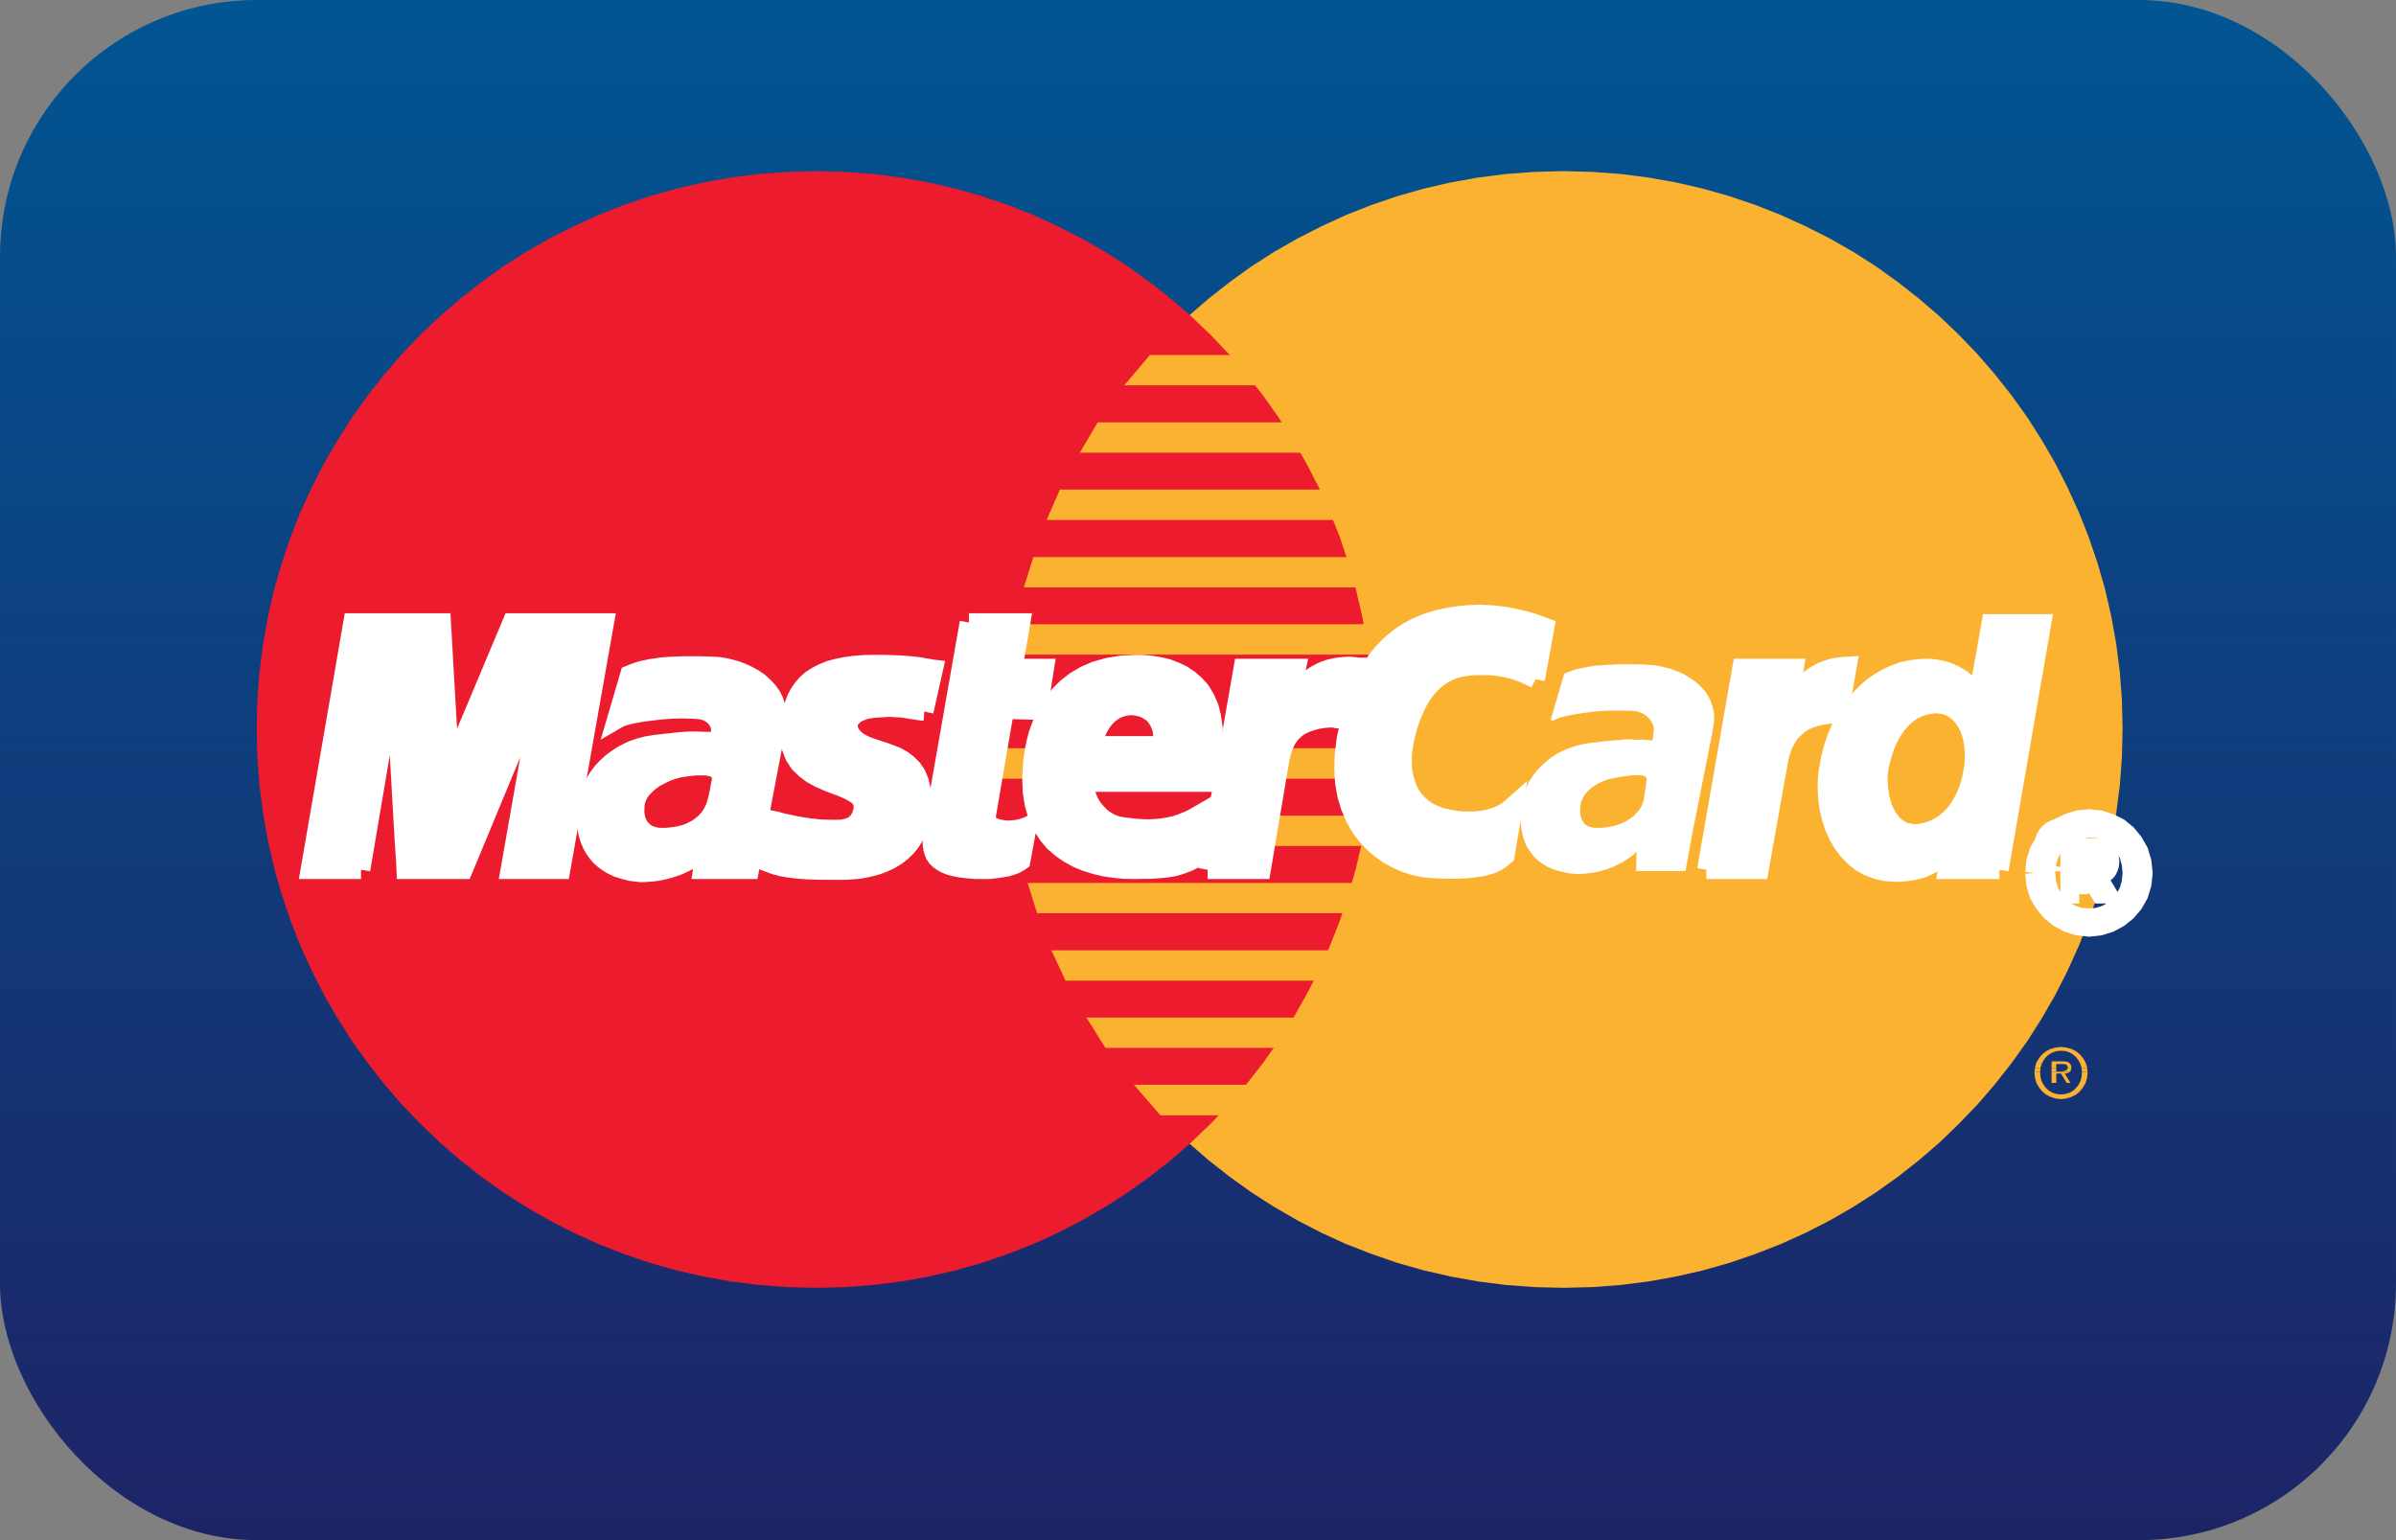 <?xml version="1.0" encoding="UTF-8"?>
<svg width="28px" height="18px" viewBox="0 0 28 18" version="1.1" xmlns="http://www.w3.org/2000/svg" xmlns:xlink="http://www.w3.org/1999/xlink">
    <rect x="0" y="0" width="28" height="18" fill="#808080" stroke="none"/>
    <title>master-card</title>
    <defs>
        <linearGradient x1="50%" y1="0%" x2="50%" y2="100%" id="linearGradient-1">
            <stop stop-color="#015592" offset="0%"></stop>
            <stop stop-color="#1D2466" offset="100%"></stop>
        </linearGradient>
    </defs>
    <g id="Page-1" stroke="none" stroke-width="1" fill="none" fill-rule="evenodd">
        <g id="master-card">
            <rect id="Rectangle" fill="url(#linearGradient-1)" x="0" y="0" width="28" height="18" rx="3"></rect>
            <g id="mastercard-logo" transform="translate(3, 2)">
                <polyline id="Fill-518" fill="#FBB231" points="15.267 13.051 15.604 13.043 15.937 13.018 16.263 12.977 16.586 12.919 16.901 12.847 17.212 12.759 17.515 12.655 17.812 12.539 18.103 12.407 18.385 12.263 18.658 12.105 18.924 11.935 19.18 11.753 19.426 11.559 19.664 11.354 19.89 11.136 20.108 10.91 20.313 10.672 20.507 10.425 20.69 10.17 20.859 9.904 21.017 9.63 21.16 9.349 21.292 9.058 21.409 8.761 21.512 8.457 21.601 8.147 21.673 7.832 21.73 7.509 21.772 7.183 21.797 6.85 21.805 6.514 21.797 6.179 21.772 5.849 21.73 5.523 21.673 5.204 21.601 4.889 21.512 4.581 21.409 4.277 21.292 3.982 21.16 3.694 21.017 3.412 20.859 3.141 20.69 2.875 20.507 2.62 20.313 2.375 20.108 2.138 19.89 1.911 19.664 1.695 19.426 1.491 19.18 1.297 18.924 1.114 18.658 0.944 18.385 0.788 18.103 0.646 17.812 0.513 17.515 0.396 17.212 0.293 16.901 0.205 16.586 0.132 16.263 0.075 15.937 0.033 15.604 0.009 15.267 -1.1304089e-15 14.933 0.009 14.601 0.033 14.275 0.075 13.953 0.132 13.638 0.205 13.328 0.293 13.027 0.396 12.729 0.513 12.441 0.646 12.162 0.788 11.889 0.944 11.624 1.114 11.37 1.297 11.123 1.491 10.887 1.695 10.661 1.911 10.445 2.138 10.24 2.375 10.046 2.62 9.866 2.875 9.696 3.141 9.54 3.412 9.394 3.694 9.265 3.982 9.148 4.277 9.047 4.581 8.959 4.889 8.886 5.204 8.829 5.523 8.788 5.849 8.763 6.179 8.754 6.514 8.763 6.85 8.788 7.183 8.829 7.509 8.886 7.832 8.959 8.147 9.047 8.457 9.148 8.761 9.265 9.058 9.394 9.349 9.54 9.63 9.696 9.904 9.866 10.17 10.046 10.425 10.24 10.672 10.445 10.91 10.661 11.136 10.887 11.354 11.123 11.559 11.37 11.753 11.624 11.935 11.889 12.105 12.162 12.263 12.441 12.407 12.729 12.539 13.027 12.655 13.328 12.759 13.638 12.847 13.953 12.919 14.275 12.977 14.601 13.018 14.933 13.043 15.267 13.051"></polyline>
                <polyline id="Fill-519" fill="#EC1C2E" points="6.538 13.051 6.872 13.043 7.204 13.018 7.531 12.977 7.852 12.919 8.167 12.847 8.476 12.759 8.778 12.655 9.076 12.539 9.364 12.407 9.644 12.263 9.916 12.105 10.181 11.935 10.436 11.753 10.683 11.559 10.918 11.354 11.145 11.136 11.361 10.91 11.566 10.672 11.759 10.425 11.939 10.17 12.109 9.904 12.265 9.63 12.411 9.349 12.54 9.058 12.657 8.761 12.758 8.457 12.846 8.147 12.919 7.832 12.976 7.509 13.018 7.183 13.042 6.85 13.051 6.514 13.042 6.179 13.018 5.849 12.976 5.523 12.919 5.204 12.846 4.889 12.758 4.581 12.657 4.277 12.54 3.982 12.411 3.694 12.265 3.412 12.109 3.141 11.939 2.875 11.759 2.62 11.566 2.375 11.361 2.138 11.145 1.911 10.918 1.695 10.683 1.491 10.436 1.297 10.181 1.114 9.916 0.944 9.644 0.788 9.364 0.646 9.076 0.513 8.778 0.396 8.476 0.293 8.167 0.205 7.852 0.132 7.531 0.075 7.204 0.033 6.872 0.009 6.538 -1.1304089e-15 6.201 0.009 5.868 0.033 5.543 0.075 5.219 0.132 4.904 0.205 4.594 0.293 4.29 0.396 3.993 0.513 3.702 0.646 3.421 0.788 3.148 0.944 2.881 1.114 2.626 1.297 2.379 1.491 2.142 1.695 1.915 1.911 1.697 2.138 1.492 2.375 1.299 2.62 1.116 2.875 0.947 3.141 0.788 3.412 0.645 3.694 0.512 3.982 0.396 4.277 0.293 4.581 0.204 4.889 0.132 5.204 0.075 5.523 0.033 5.849 0.008 6.179 0 6.514 0.008 6.85 0.033 7.183 0.075 7.509 0.132 7.832 0.204 8.147 0.293 8.457 0.396 8.761 0.512 9.058 0.645 9.349 0.788 9.63 0.947 9.904 1.116 10.17 1.299 10.425 1.492 10.672 1.697 10.91 1.915 11.136 2.142 11.354 2.379 11.559 2.626 11.753 2.881 11.935 3.148 12.105 3.421 12.263 3.702 12.407 3.993 12.539 4.29 12.655 4.594 12.759 4.904 12.847 5.219 12.919 5.543 12.977 5.868 13.018 6.201 13.043 6.538 13.051"></polyline>
                <polyline id="Fill-520" fill="#FBB231" points="10.139 2.503 13.606 2.503 13.606 2.149 10.438 2.149 10.139 2.503"></polyline>
                <polyline id="Fill-521" fill="#FBB231" points="9.619 3.291 13.606 3.291 13.606 2.936 9.828 2.936 9.619 3.291"></polyline>
                <polyline id="Fill-522" fill="#FBB231" points="9.231 4.077 13.606 4.077 13.606 3.722 9.386 3.722 9.231 4.077"></polyline>
                <polyline id="Fill-523" fill="#FBB231" points="8.965 4.865 13.606 4.865 13.606 4.511 9.076 4.511 8.965 4.865"></polyline>
                <polyline id="Fill-524" fill="#FBB231" points="9.12 8.673 13.617 8.673 13.617 8.319 9.009 8.319 9.12 8.673"></polyline>
                <polyline id="Fill-525" fill="#FBB231" points="9.452 9.461 13.617 9.461 13.617 9.107 9.287 9.107 9.452 9.461"></polyline>
                <polyline id="Fill-526" fill="#FBB231" points="9.918 10.247 13.617 10.247 13.617 9.893 9.696 9.893 9.918 10.247"></polyline>
                <polyline id="Fill-527" fill="#FBB231" points="10.561 11.035 13.617 11.035 13.617 10.678 10.251 10.678 10.561 11.035"></polyline>
                <polyline id="Fill-528" fill="#FBB231" points="8.81 5.651 13.606 5.651 13.606 5.296 8.877 5.296 8.81 5.651"></polyline>
                <polyline id="Fill-529" fill="#FBB231" points="11.733 7.887 13.562 7.887 13.562 7.533 11.798 7.533 11.733 7.887"></polyline>
                <polyline id="Fill-530" fill="#FBB231" points="11.878 7.101 13.562 7.101 13.562 6.745 11.944 6.745 11.878 7.101"></polyline>
                <polyline id="Fill-531" fill="#FBB231" points="8.688 6.745 9.163 6.745 9.163 7.101 8.71 7.101 8.688 6.745"></polyline>
                <polyline id="Fill-532" fill="#FFFFFF" points="7.801 6.315 7.77 6.313 7.739 6.309 7.711 6.305 7.682 6.3 7.656 6.296 7.628 6.291 7.599 6.287 7.568 6.282 7.537 6.278 7.502 6.276 7.462 6.274 7.421 6.271 7.374 6.271 7.323 6.274 7.266 6.278 7.203 6.282 7.158 6.289 7.117 6.296 7.079 6.309 7.046 6.322 7.015 6.337 6.987 6.355 6.965 6.377 6.945 6.397 6.931 6.421 6.92 6.446 6.916 6.472 6.916 6.498 6.923 6.527 6.931 6.555 6.949 6.584 6.971 6.613 7.015 6.654 7.068 6.687 7.13 6.716 7.196 6.74 7.266 6.763 7.339 6.787 7.412 6.813 7.482 6.842 7.548 6.879 7.609 6.925 7.665 6.981 7.711 7.049 7.746 7.132 7.768 7.231 7.777 7.35 7.768 7.489 7.753 7.592 7.726 7.683 7.691 7.766 7.647 7.839 7.596 7.903 7.539 7.958 7.477 8.006 7.409 8.048 7.339 8.081 7.266 8.11 7.191 8.132 7.114 8.149 7.039 8.163 6.966 8.169 6.894 8.174 6.826 8.175 6.732 8.175 6.643 8.174 6.566 8.174 6.493 8.172 6.427 8.169 6.368 8.165 6.315 8.16 6.265 8.154 6.218 8.149 6.176 8.141 6.135 8.134 6.097 8.123 6.06 8.114 6.025 8.101 5.989 8.088 5.952 8.074 6.051 7.588 6.071 7.592 6.095 7.599 6.126 7.608 6.163 7.617 6.203 7.625 6.247 7.634 6.295 7.645 6.348 7.654 6.403 7.663 6.46 7.672 6.52 7.678 6.581 7.685 6.645 7.687 6.709 7.689 6.773 7.689 6.837 7.687 6.901 7.674 6.952 7.656 6.991 7.632 7.022 7.601 7.044 7.57 7.061 7.535 7.073 7.5 7.082 7.467 7.085 7.403 7.066 7.348 7.028 7.304 6.973 7.267 6.908 7.233 6.83 7.2 6.745 7.169 6.658 7.134 6.571 7.095 6.487 7.049 6.41 6.991 6.339 6.923 6.284 6.839 6.245 6.74 6.225 6.622 6.227 6.481 6.238 6.395 6.253 6.313 6.276 6.239 6.302 6.168 6.337 6.102 6.377 6.045 6.423 5.99 6.478 5.942 6.542 5.9 6.613 5.864 6.692 5.831 6.78 5.807 6.879 5.787 6.987 5.772 7.105 5.763 7.236 5.761 7.316 5.761 7.391 5.763 7.46 5.766 7.521 5.768 7.577 5.772 7.628 5.776 7.671 5.781 7.711 5.785 7.748 5.789 7.779 5.796 7.808 5.801 7.834 5.805 7.856 5.809 7.876 5.812 7.896 5.816 7.913 5.818 7.801 6.315"></polyline>
                <polyline id="Stroke-533" stroke="#FFFFFF" stroke-width="0.216" points="7.801 6.315 7.801 6.315 7.77 6.313 7.739 6.309 7.711 6.305 7.682 6.3 7.656 6.296 7.628 6.291 7.599 6.287 7.568 6.282 7.537 6.278 7.502 6.276 7.462 6.274 7.421 6.271 7.374 6.271 7.323 6.274 7.266 6.278 7.203 6.282 7.158 6.289 7.117 6.296 7.079 6.309 7.046 6.322 7.015 6.337 6.987 6.355 6.965 6.377 6.945 6.397 6.931 6.421 6.92 6.446 6.916 6.472 6.916 6.498 6.923 6.527 6.931 6.555 6.949 6.584 6.971 6.613 7.015 6.654 7.068 6.687 7.13 6.716 7.196 6.74 7.266 6.763 7.339 6.787 7.412 6.813 7.482 6.842 7.548 6.879 7.609 6.925 7.665 6.981 7.711 7.049 7.746 7.132 7.768 7.231 7.777 7.35 7.768 7.489 7.753 7.592 7.726 7.683 7.691 7.766 7.647 7.839 7.596 7.903 7.539 7.958 7.477 8.006 7.409 8.048 7.339 8.081 7.266 8.11 7.191 8.132 7.114 8.149 7.039 8.163 6.966 8.169 6.894 8.174 6.826 8.175 6.732 8.175 6.643 8.174 6.566 8.174 6.493 8.172 6.427 8.169 6.368 8.165 6.315 8.16 6.265 8.154 6.218 8.149 6.176 8.141 6.135 8.134 6.097 8.123 6.06 8.114 6.025 8.101 5.989 8.088 5.952 8.074 6.051 7.588 6.071 7.592 6.095 7.599 6.126 7.608 6.163 7.617 6.203 7.625 6.247 7.634 6.295 7.645 6.348 7.654 6.403 7.663 6.46 7.672 6.52 7.678 6.581 7.685 6.645 7.687 6.709 7.689 6.773 7.689 6.837 7.687 6.901 7.674 6.952 7.656 6.991 7.632 7.022 7.601 7.044 7.57 7.061 7.535 7.073 7.5 7.082 7.467 7.085 7.403 7.066 7.348 7.028 7.304 6.973 7.267 6.908 7.233 6.83 7.2 6.745 7.169 6.658 7.134 6.571 7.095 6.487 7.049 6.41 6.991 6.339 6.923 6.284 6.839 6.245 6.74 6.225 6.622 6.227 6.481 6.238 6.395 6.253 6.313 6.276 6.239 6.302 6.168 6.337 6.102 6.377 6.045 6.423 5.99 6.478 5.942 6.542 5.9 6.613 5.864 6.692 5.831 6.78 5.807 6.879 5.787 6.987 5.772 7.105 5.763 7.236 5.761 7.316 5.761 7.391 5.763 7.46 5.766 7.521 5.768 7.577 5.772 7.628 5.776 7.671 5.781 7.711 5.785 7.748 5.789 7.779 5.796 7.808 5.801 7.834 5.805 7.856 5.809 7.876 5.812 7.896 5.816 7.913 5.818 7.801 6.315"></polyline>
                <polyline id="Fill-534" fill="#FFFFFF" points="8.323 5.275 8.933 5.275 8.842 5.807 9.21 5.807 9.131 6.305 8.743 6.294 8.532 7.522 8.53 7.566 8.54 7.603 8.562 7.632 8.591 7.656 8.631 7.672 8.675 7.685 8.723 7.693 8.776 7.698 8.825 7.696 8.869 7.691 8.908 7.685 8.944 7.676 8.972 7.667 8.992 7.661 9.005 7.656 9.009 7.654 8.933 8.063 8.917 8.074 8.902 8.083 8.886 8.092 8.871 8.101 8.855 8.107 8.838 8.114 8.798 8.127 8.776 8.134 8.754 8.138 8.728 8.143 8.701 8.147 8.672 8.152 8.64 8.156 8.605 8.16 8.567 8.165 8.4 8.165 8.312 8.158 8.235 8.149 8.164 8.136 8.105 8.121 8.054 8.101 8.013 8.079 7.975 8.052 7.946 8.024 7.924 7.993 7.909 7.956 7.898 7.918 7.891 7.876 7.889 7.83 7.889 7.782 7.896 7.731 7.902 7.676 8.323 5.275"></polyline>
                <path d="M8.323,5.275 L8.933,5.275 L8.842,5.807 L9.21,5.807 L9.131,6.305 L8.743,6.294 L8.532,7.522 L8.53,7.566 L8.54,7.603 L8.562,7.632 L8.591,7.656 L8.631,7.672 L8.675,7.685 L8.723,7.693 L8.776,7.698 L8.825,7.696 L8.869,7.691 L8.908,7.685 L8.944,7.676 L8.972,7.667 L8.992,7.661 L9.005,7.656 L9.009,7.654 L8.933,8.063 L8.917,8.074 L8.902,8.083 L8.886,8.092 L8.871,8.101 L8.855,8.107 L8.838,8.114 L8.798,8.127 L8.776,8.134 L8.754,8.138 L8.728,8.143 L8.701,8.147 L8.672,8.152 L8.64,8.156 L8.605,8.16 L8.567,8.165 L8.4,8.165 L8.312,8.158 L8.235,8.149 L8.164,8.136 L8.105,8.121 L8.054,8.101 L8.013,8.079 L7.975,8.052 L7.946,8.024 L7.924,7.993 L7.909,7.956 L7.898,7.918 L7.891,7.876 L7.889,7.83 L7.889,7.782 L7.896,7.731 L7.902,7.676 L8.323,5.275 M9.696,7.134 L9.696,7.134 L9.69,7.172 L9.688,7.211 L9.691,7.253 L9.7,7.295 L9.716,7.337 L9.734,7.377 L9.758,7.418 L9.784,7.456 L9.816,7.493 L9.848,7.527 L9.883,7.559 L9.923,7.586 L9.962,7.61 L10.007,7.63 L10.05,7.645 L10.094,7.654 L10.152,7.663 L10.207,7.669 L10.264,7.676 L10.322,7.68 L10.378,7.683 L10.438,7.683 L10.496,7.68 L10.554,7.676 L10.614,7.667 L10.674,7.656 L10.735,7.643 L10.795,7.623 L10.856,7.599 L10.92,7.572 L10.982,7.537 L11.046,7.5 L10.958,8.041 L10.923,8.059 L10.887,8.077 L10.852,8.09 L10.819,8.103 L10.786,8.114 L10.75,8.125 L10.715,8.134 L10.678,8.141 L10.638,8.147 L10.594,8.152 L10.548,8.156 L10.497,8.16 L10.44,8.163 L10.381,8.163 L10.313,8.165 L10.24,8.165 L10.132,8.163 L10.022,8.152 L9.912,8.136 L9.802,8.11 L9.694,8.077 L9.59,8.034 L9.491,7.98 L9.399,7.916 L9.313,7.841 L9.238,7.751 L9.175,7.649 L9.122,7.533 L9.084,7.403 L9.06,7.255 L9.054,7.093 L9.064,6.912 L9.073,6.842 L9.086,6.76 L9.104,6.675 L9.128,6.582 L9.162,6.488 L9.201,6.393 L9.252,6.296 L9.313,6.203 L9.384,6.115 L9.469,6.032 L9.566,5.957 L9.677,5.891 L9.804,5.836 L9.947,5.796 L10.106,5.77 L10.284,5.761 L10.37,5.763 L10.46,5.772 L10.55,5.787 L10.641,5.809 L10.729,5.842 L10.815,5.882 L10.894,5.935 L10.966,5.996 L11.033,6.071 L11.087,6.16 L11.132,6.261 L11.162,6.377 L11.18,6.509 L11.182,6.659 L11.167,6.826 L11.134,7.011 L11.123,7.146 L9.518,7.146 L9.619,6.711 L10.583,6.711 L10.588,6.657 L10.586,6.604 L10.581,6.555 L10.573,6.512 L10.557,6.47 L10.541,6.432 L10.519,6.399 L10.497,6.368 L10.471,6.342 L10.442,6.32 L10.409,6.3 L10.376,6.282 L10.342,6.27 L10.306,6.261 L10.268,6.254 L10.229,6.25 L10.187,6.252 L10.148,6.258 L10.11,6.268 L10.073,6.28 L10.035,6.298 L10.002,6.318 L9.969,6.342 L9.941,6.368 L9.912,6.399 L9.886,6.432 L9.862,6.468 L9.841,6.505 L9.822,6.545 L9.806,6.589 L9.793,6.633 L9.784,6.679 L9.696,7.134" id="Stroke-535" stroke="#FFFFFF" stroke-width="0.216"></path>
                <polyline id="Fill-536" fill="#FFFFFF" points="14.946 5.939 14.917 5.924 14.889 5.911 14.858 5.895 14.825 5.88 14.792 5.866 14.755 5.853 14.717 5.84 14.678 5.827 14.636 5.816 14.594 5.807 14.548 5.798 14.502 5.792 14.451 5.787 14.4 5.783 14.238 5.783 14.18 5.787 14.121 5.794 14.059 5.805 13.997 5.822 13.936 5.847 13.875 5.877 13.812 5.917 13.753 5.966 13.696 6.023 13.641 6.093 13.588 6.175 13.539 6.271 13.493 6.381 13.452 6.505 13.417 6.646 13.404 6.725 13.394 6.802 13.39 6.879 13.392 6.954 13.399 7.029 13.414 7.099 13.434 7.165 13.458 7.231 13.491 7.291 13.531 7.348 13.577 7.398 13.63 7.445 13.689 7.485 13.757 7.517 13.832 7.546 13.917 7.566 13.945 7.572 13.978 7.579 14.017 7.583 14.062 7.588 14.11 7.592 14.216 7.592 14.271 7.588 14.328 7.581 14.385 7.57 14.44 7.555 14.495 7.537 14.55 7.513 14.601 7.485 14.647 7.449 14.691 7.41 14.592 7.998 14.579 8.008 14.565 8.022 14.548 8.037 14.528 8.05 14.504 8.067 14.473 8.083 14.438 8.099 14.398 8.112 14.347 8.127 14.29 8.138 14.224 8.147 14.147 8.156 14.062 8.16 13.962 8.163 13.85 8.16 13.726 8.154 13.625 8.143 13.524 8.121 13.423 8.088 13.322 8.043 13.225 7.991 13.133 7.925 13.044 7.848 12.963 7.76 12.89 7.661 12.829 7.551 12.776 7.427 12.736 7.293 12.71 7.146 12.701 6.989 12.706 6.818 12.729 6.635 12.748 6.545 12.767 6.457 12.789 6.371 12.811 6.289 12.835 6.212 12.864 6.135 12.893 6.062 12.923 5.994 12.957 5.926 12.989 5.862 13.027 5.801 13.066 5.744 13.106 5.688 13.15 5.636 13.194 5.587 13.24 5.541 13.291 5.497 13.342 5.455 13.394 5.418 13.45 5.382 13.509 5.349 13.568 5.321 13.63 5.294 13.694 5.27 13.762 5.248 13.83 5.231 13.901 5.215 13.975 5.202 14.05 5.191 14.129 5.182 14.209 5.178 14.293 5.175 14.363 5.178 14.432 5.182 14.497 5.189 14.564 5.197 14.625 5.206 14.685 5.219 14.741 5.231 14.794 5.244 14.845 5.257 14.889 5.27 14.931 5.283 14.966 5.296 14.997 5.307 15.023 5.316 15.043 5.325 15.057 5.33 14.946 5.939"></polyline>
                <polyline id="Stroke-537" stroke="#FFFFFF" stroke-width="0.216" points="14.946 5.939 14.946 5.939 14.917 5.924 14.889 5.911 14.858 5.895 14.825 5.88 14.792 5.866 14.755 5.853 14.717 5.84 14.678 5.827 14.636 5.816 14.594 5.807 14.548 5.798 14.502 5.792 14.451 5.787 14.4 5.783 14.238 5.783 14.18 5.787 14.121 5.794 14.059 5.805 13.997 5.822 13.936 5.847 13.875 5.877 13.812 5.917 13.753 5.966 13.696 6.023 13.641 6.093 13.588 6.175 13.539 6.271 13.493 6.381 13.452 6.505 13.417 6.646 13.404 6.725 13.394 6.802 13.39 6.879 13.392 6.954 13.399 7.029 13.414 7.099 13.434 7.165 13.458 7.231 13.491 7.291 13.531 7.348 13.577 7.398 13.63 7.445 13.689 7.485 13.757 7.517 13.832 7.546 13.917 7.566 13.945 7.572 13.978 7.579 14.017 7.583 14.062 7.588 14.11 7.592 14.216 7.592 14.271 7.588 14.328 7.581 14.385 7.57 14.44 7.555 14.495 7.537 14.55 7.513 14.601 7.485 14.647 7.449 14.691 7.41 14.592 7.998 14.579 8.008 14.565 8.022 14.548 8.037 14.528 8.05 14.504 8.067 14.473 8.083 14.438 8.099 14.398 8.112 14.347 8.127 14.29 8.138 14.224 8.147 14.147 8.156 14.062 8.16 13.962 8.163 13.85 8.16 13.726 8.154 13.625 8.143 13.524 8.121 13.423 8.088 13.322 8.043 13.225 7.991 13.133 7.925 13.044 7.848 12.963 7.76 12.89 7.661 12.829 7.551 12.776 7.427 12.736 7.293 12.71 7.146 12.701 6.989 12.706 6.818 12.729 6.635 12.748 6.545 12.767 6.457 12.789 6.371 12.811 6.289 12.835 6.212 12.864 6.135 12.893 6.062 12.923 5.994 12.957 5.926 12.989 5.862 13.027 5.801 13.066 5.744 13.106 5.688 13.15 5.636 13.194 5.587 13.24 5.541 13.291 5.497 13.342 5.455 13.394 5.418 13.45 5.382 13.509 5.349 13.568 5.321 13.63 5.294 13.694 5.27 13.762 5.248 13.83 5.231 13.901 5.215 13.975 5.202 14.05 5.191 14.129 5.182 14.209 5.178 14.293 5.175 14.363 5.178 14.432 5.182 14.497 5.189 14.564 5.197 14.625 5.206 14.685 5.219 14.741 5.231 14.794 5.244 14.845 5.257 14.889 5.27 14.931 5.283 14.966 5.296 14.997 5.307 15.023 5.316 15.043 5.325 15.057 5.33 14.946 5.939"></polyline>
                <polyline id="Fill-538" fill="#FFFFFF" points="20.365 8.165 19.756 8.165 19.8 7.92 19.8 7.898 19.764 7.942 19.728 7.982 19.69 8.017 19.651 8.048 19.61 8.077 19.571 8.101 19.531 8.121 19.489 8.141 19.448 8.156 19.406 8.167 19.364 8.178 19.32 8.184 19.276 8.191 19.234 8.195 19.19 8.198 19.146 8.198 19.032 8.189 18.926 8.165 18.83 8.127 18.741 8.077 18.662 8.013 18.591 7.938 18.53 7.856 18.477 7.764 18.433 7.665 18.398 7.562 18.373 7.454 18.356 7.341 18.35 7.229 18.351 7.115 18.363 7.002 18.383 6.89 18.415 6.76 18.455 6.637 18.501 6.525 18.556 6.419 18.613 6.32 18.679 6.232 18.748 6.153 18.82 6.08 18.897 6.016 18.979 5.961 19.063 5.913 19.146 5.875 19.234 5.844 19.322 5.825 19.41 5.812 19.501 5.807 19.565 5.809 19.626 5.816 19.684 5.827 19.737 5.842 19.786 5.86 19.831 5.88 19.875 5.904 19.915 5.928 19.95 5.954 19.983 5.983 20.011 6.012 20.038 6.04 20.06 6.069 20.08 6.098 20.097 6.124 20.11 6.151 20.265 5.286 20.863 5.286 20.365 8.165"></polyline>
                <polyline id="Stroke-539" stroke="#FFFFFF" stroke-width="0.216" points="20.365 8.165 19.756 8.165 19.8 7.92 19.8 7.898 19.764 7.942 19.728 7.982 19.69 8.017 19.651 8.048 19.61 8.077 19.571 8.101 19.531 8.121 19.489 8.141 19.448 8.156 19.406 8.167 19.364 8.178 19.32 8.184 19.276 8.191 19.234 8.195 19.19 8.198 19.146 8.198 19.032 8.189 18.926 8.165 18.83 8.127 18.741 8.077 18.662 8.013 18.591 7.938 18.53 7.856 18.477 7.764 18.433 7.665 18.398 7.562 18.373 7.454 18.356 7.341 18.35 7.229 18.351 7.115 18.363 7.002 18.383 6.89 18.415 6.76 18.455 6.637 18.501 6.525 18.556 6.419 18.613 6.32 18.679 6.232 18.748 6.153 18.82 6.08 18.897 6.016 18.979 5.961 19.063 5.913 19.146 5.875 19.234 5.844 19.322 5.825 19.41 5.812 19.501 5.807 19.565 5.809 19.626 5.816 19.684 5.827 19.737 5.842 19.786 5.86 19.831 5.88 19.875 5.904 19.915 5.928 19.95 5.954 19.983 5.983 20.011 6.012 20.038 6.04 20.06 6.069 20.08 6.098 20.097 6.124 20.11 6.151 20.265 5.286 20.863 5.286 20.365 8.165"></polyline>
                <polyline id="Fill-540" fill="#FBB231" points="19.369 7.632 19.43 7.628 19.488 7.615 19.54 7.599 19.591 7.575 19.637 7.549 19.681 7.515 19.723 7.478 19.76 7.438 19.793 7.394 19.824 7.346 19.853 7.295 19.877 7.242 19.899 7.187 19.917 7.13 19.932 7.07 19.943 7.011 19.954 6.95 19.961 6.886 19.961 6.826 19.958 6.765 19.952 6.707 19.943 6.652 19.928 6.6 19.91 6.549 19.888 6.505 19.862 6.463 19.833 6.428 19.8 6.397 19.763 6.371 19.723 6.353 19.681 6.342 19.635 6.337 19.575 6.342 19.52 6.351 19.47 6.368 19.419 6.39 19.375 6.419 19.331 6.454 19.294 6.492 19.256 6.534 19.223 6.582 19.192 6.633 19.164 6.685 19.139 6.743 19.118 6.802 19.1 6.862 19.083 6.925 19.069 6.989 19.058 7.086 19.063 7.192 19.078 7.299 19.106 7.403 19.151 7.493 19.208 7.566 19.28 7.615 19.369 7.632"></polyline>
                <polyline id="Fill-541" fill="#FFFFFF" points="5.851 7.676 5.762 8.165 5.208 8.165 5.223 8.074 5.235 7.993 5.243 7.931 5.252 7.898 5.222 7.934 5.186 7.969 5.144 8.002 5.098 8.032 5.045 8.063 4.99 8.09 4.933 8.116 4.874 8.138 4.81 8.158 4.746 8.174 4.682 8.187 4.616 8.195 4.552 8.2 4.488 8.202 4.427 8.195 4.367 8.187 4.29 8.167 4.22 8.145 4.158 8.116 4.103 8.083 4.055 8.048 4.011 8.008 3.975 7.966 3.944 7.922 3.918 7.876 3.896 7.828 3.879 7.78 3.866 7.731 3.857 7.68 3.85 7.63 3.845 7.581 3.845 7.533 3.852 7.447 3.866 7.365 3.887 7.289 3.916 7.213 3.951 7.143 3.991 7.079 4.037 7.018 4.09 6.963 4.145 6.912 4.207 6.866 4.27 6.824 4.336 6.789 4.406 6.758 4.479 6.734 4.554 6.714 4.631 6.701 4.636 6.701 4.646 6.698 4.662 6.696 4.686 6.694 4.713 6.69 4.743 6.687 4.776 6.683 4.814 6.679 4.852 6.675 4.889 6.67 4.929 6.668 4.964 6.663 4.999 6.661 5.032 6.659 5.062 6.657 5.138 6.657 5.191 6.659 5.239 6.661 5.287 6.661 5.327 6.663 5.358 6.665 5.38 6.668 5.386 6.668 5.391 6.652 5.404 6.613 5.415 6.566 5.419 6.525 5.411 6.476 5.391 6.432 5.364 6.393 5.329 6.359 5.287 6.331 5.241 6.311 5.188 6.298 5.131 6.294 5.069 6.291 5.003 6.289 4.935 6.289 4.865 6.291 4.792 6.296 4.721 6.302 4.651 6.309 4.583 6.318 4.517 6.326 4.453 6.337 4.396 6.348 4.343 6.359 4.294 6.373 4.255 6.386 4.224 6.401 4.2 6.415 4.356 5.884 4.405 5.864 4.453 5.847 4.506 5.831 4.559 5.82 4.611 5.809 4.669 5.801 4.726 5.792 4.785 5.787 4.847 5.783 4.91 5.781 4.977 5.778 5.188 5.778 5.265 5.781 5.342 5.783 5.404 5.787 5.47 5.798 5.538 5.814 5.608 5.834 5.676 5.86 5.743 5.891 5.809 5.928 5.871 5.97 5.925 6.019 5.974 6.071 6.018 6.131 6.051 6.197 6.073 6.268 6.086 6.342 6.086 6.426 6.073 6.514 5.851 7.676"></polyline>
                <polyline id="Stroke-542" stroke="#FFFFFF" stroke-width="0.216" points="5.851 7.676 5.762 8.165 5.208 8.165 5.223 8.074 5.235 7.993 5.243 7.931 5.252 7.898 5.222 7.934 5.186 7.969 5.144 8.002 5.098 8.032 5.045 8.063 4.99 8.09 4.933 8.116 4.874 8.138 4.81 8.158 4.746 8.174 4.682 8.187 4.616 8.195 4.552 8.2 4.488 8.202 4.427 8.195 4.367 8.187 4.29 8.167 4.22 8.145 4.158 8.116 4.103 8.083 4.055 8.048 4.011 8.008 3.975 7.966 3.944 7.922 3.918 7.876 3.896 7.828 3.879 7.78 3.866 7.731 3.857 7.68 3.85 7.63 3.845 7.581 3.845 7.533 3.852 7.447 3.866 7.365 3.887 7.289 3.916 7.213 3.951 7.143 3.991 7.079 4.037 7.018 4.09 6.963 4.145 6.912 4.207 6.866 4.27 6.824 4.336 6.789 4.406 6.758 4.479 6.734 4.554 6.714 4.631 6.701 4.636 6.701 4.646 6.698 4.662 6.696 4.686 6.694 4.713 6.69 4.743 6.687 4.776 6.683 4.814 6.679 4.852 6.675 4.889 6.67 4.929 6.668 4.964 6.663 4.999 6.661 5.032 6.659 5.062 6.657 5.138 6.657 5.191 6.659 5.239 6.661 5.287 6.661 5.327 6.663 5.358 6.665 5.38 6.668 5.386 6.668 5.391 6.652 5.404 6.613 5.415 6.566 5.419 6.525 5.411 6.476 5.391 6.432 5.364 6.393 5.329 6.359 5.287 6.331 5.241 6.311 5.188 6.298 5.131 6.294 5.069 6.291 5.003 6.289 4.935 6.289 4.865 6.291 4.792 6.296 4.721 6.302 4.651 6.309 4.583 6.318 4.517 6.326 4.453 6.337 4.396 6.348 4.343 6.359 4.294 6.373 4.255 6.386 4.224 6.401 4.2 6.415 4.356 5.884 4.405 5.864 4.453 5.847 4.506 5.831 4.559 5.82 4.611 5.809 4.669 5.801 4.726 5.792 4.785 5.787 4.847 5.783 4.91 5.781 4.977 5.778 5.188 5.778 5.265 5.781 5.342 5.783 5.404 5.787 5.47 5.798 5.538 5.814 5.608 5.834 5.676 5.86 5.743 5.891 5.809 5.928 5.871 5.97 5.925 6.019 5.974 6.071 6.018 6.131 6.051 6.197 6.073 6.268 6.086 6.342 6.086 6.426 6.073 6.514 5.851 7.676"></polyline>
                <polyline id="Fill-543" fill="#EC1C2E" points="5.321 7.101 5.318 7.091 5.309 7.079 5.296 7.073 5.274 7.068 5.25 7.064 5.222 7.062 5.155 7.062 5.119 7.064 5.082 7.068 5.047 7.073 5.012 7.077 4.979 7.082 4.948 7.088 4.922 7.095 4.898 7.101 4.882 7.106 4.865 7.113 4.84 7.121 4.816 7.132 4.788 7.146 4.759 7.161 4.728 7.176 4.699 7.194 4.669 7.216 4.64 7.238 4.614 7.265 4.589 7.291 4.567 7.319 4.552 7.35 4.538 7.385 4.532 7.421 4.53 7.496 4.541 7.555 4.563 7.599 4.592 7.632 4.624 7.654 4.662 7.667 4.697 7.674 4.733 7.676 4.799 7.674 4.858 7.667 4.916 7.658 4.965 7.645 5.01 7.63 5.052 7.61 5.089 7.59 5.122 7.566 5.151 7.544 5.177 7.517 5.199 7.493 5.217 7.467 5.232 7.441 5.245 7.414 5.257 7.39 5.263 7.365 5.281 7.302 5.296 7.229 5.309 7.159 5.321 7.101"></polyline>
                <polyline id="Fill-544" fill="#FFFFFF" points="1.219 8.165 0.621 8.165 1.12 5.275 2.162 5.275 2.26 6.989 2.98 5.275 4.068 5.275 3.557 8.165 2.958 8.165 3.337 6.005 3.313 6.005 2.417 8.165 1.741 8.165 1.737 8.074 1.721 7.834 1.701 7.493 1.657 6.707 1.637 6.362 1.622 6.111 1.618 6.005 1.585 6.005 1.219 8.165"></polyline>
                <polyline id="Stroke-545" stroke="#FFFFFF" stroke-width="0.216" points="1.219 8.165 0.621 8.165 1.12 5.275 2.162 5.275 2.26 6.989 2.98 5.275 4.068 5.275 3.557 8.165 2.958 8.165 3.337 6.005 3.313 6.005 2.417 8.165 1.741 8.165 1.737 8.074 1.721 7.834 1.701 7.493 1.657 6.707 1.637 6.362 1.622 6.111 1.618 6.005 1.585 6.005 1.219 8.165"></polyline>
                <polyline id="Fill-546" fill="#FFFFFF" points="16.776 7.676 16.686 8.165 16.133 8.165 16.137 8.074 16.14 7.995 16.14 7.936 16.144 7.909 16.115 7.942 16.082 7.975 16.042 8.006 15.999 8.037 15.952 8.065 15.899 8.092 15.845 8.119 15.79 8.141 15.73 8.158 15.668 8.175 15.607 8.187 15.545 8.195 15.481 8.2 15.42 8.202 15.36 8.195 15.301 8.187 15.221 8.167 15.151 8.145 15.09 8.116 15.032 8.083 14.984 8.048 14.942 8.008 14.907 7.966 14.876 7.922 14.849 7.876 14.83 7.828 14.812 7.78 14.801 7.731 14.792 7.68 14.785 7.63 14.781 7.581 14.781 7.533 14.785 7.447 14.799 7.365 14.819 7.289 14.847 7.213 14.88 7.143 14.923 7.079 14.968 7.018 15.019 6.963 15.077 6.912 15.135 6.866 15.199 6.824 15.267 6.789 15.336 6.758 15.409 6.734 15.481 6.714 15.556 6.701 15.56 6.701 15.572 6.698 15.587 6.696 15.609 6.694 15.637 6.69 15.668 6.687 15.701 6.683 15.737 6.679 15.774 6.675 15.813 6.67 15.851 6.668 15.889 6.663 15.924 6.661 15.954 6.659 15.985 6.657 16.062 6.657 16.115 6.659 16.166 6.661 16.214 6.661 16.256 6.663 16.292 6.665 16.311 6.668 16.32 6.668 16.324 6.652 16.331 6.613 16.337 6.566 16.342 6.525 16.333 6.476 16.316 6.432 16.287 6.393 16.254 6.359 16.214 6.331 16.168 6.311 16.119 6.298 16.067 6.294 16.005 6.291 15.939 6.289 15.87 6.289 15.8 6.291 15.727 6.296 15.657 6.302 15.587 6.309 15.518 6.318 15.453 6.326 15.389 6.337 15.332 6.348 15.279 6.359 15.23 6.373 15.19 6.386 15.16 6.401 15.135 6.415 15.29 5.884 15.338 5.864 15.389 5.847 15.439 5.831 15.492 5.82 15.547 5.809 15.602 5.801 15.659 5.792 15.719 5.787 15.781 5.783 15.845 5.781 15.908 5.778 16.115 5.778 16.19 5.781 16.265 5.783 16.327 5.787 16.393 5.798 16.461 5.814 16.532 5.834 16.6 5.86 16.667 5.891 16.734 5.928 16.796 5.97 16.85 6.019 16.901 6.071 16.945 6.131 16.978 6.197 17.002 6.268 17.017 6.342 17.017 6.426 17.007 6.514 16.776 7.676"></polyline>
                <polyline id="Fill-547" fill="#FFFFFF" points="16.686 8.18 16.699 8.167 16.789 7.678 16.762 7.674 16.672 8.163 16.686 8.149 16.686 8.18 16.696 8.178 16.699 8.167 16.686 8.18"></polyline>
                <polyline id="Fill-548" fill="#FFFFFF" points="16.119 8.165 16.133 8.18 16.686 8.18 16.686 8.149 16.133 8.149 16.146 8.165 16.119 8.165 16.118 8.18 16.133 8.18 16.119 8.165"></polyline>
                <polyline id="Fill-549" fill="#FFFFFF" points="16.155 7.918 16.135 7.9 16.126 7.936 16.124 7.995 16.124 8.074 16.119 8.165 16.146 8.165 16.15 8.074 16.155 7.995 16.152 7.936 16.152 7.918 16.133 7.9 16.155 7.918"></polyline>
                <polyline id="Fill-550" fill="#FFFFFF" points="15.299 8.2 15.299 8.2 15.36 8.209 15.42 8.215 15.481 8.213 15.545 8.209 15.609 8.2 15.671 8.189 15.732 8.172 15.794 8.154 15.848 8.132 15.906 8.105 15.958 8.079 16.005 8.048 16.051 8.017 16.091 7.987 16.126 7.951 16.155 7.918 16.133 7.9 16.104 7.934 16.073 7.964 16.034 7.995 15.992 8.026 15.945 8.052 15.893 8.079 15.84 8.105 15.785 8.127 15.727 8.145 15.666 8.163 15.604 8.174 15.545 8.182 15.481 8.187 15.42 8.189 15.36 8.182 15.302 8.174 15.299 8.2"></polyline>
                <polyline id="Fill-551" fill="#FFFFFF" points="14.766 7.533 14.766 7.533 14.768 7.581 14.772 7.63 14.779 7.683 14.788 7.733 14.799 7.782 14.817 7.832 14.836 7.883 14.865 7.929 14.896 7.975 14.931 8.017 14.975 8.059 15.025 8.094 15.083 8.13 15.147 8.158 15.219 8.18 15.299 8.2 15.302 8.174 15.224 8.154 15.156 8.132 15.096 8.103 15.039 8.072 14.992 8.037 14.952 7.999 14.917 7.958 14.887 7.916 14.863 7.87 14.842 7.823 14.825 7.777 14.814 7.729 14.805 7.678 14.799 7.63 14.794 7.581 14.797 7.533 14.766 7.533"></polyline>
                <polyline id="Fill-552" fill="#FFFFFF" points="15.556 6.687 15.556 6.687 15.479 6.701 15.404 6.721 15.332 6.745 15.261 6.776 15.193 6.811 15.126 6.855 15.068 6.901 15.01 6.954 14.957 7.009 14.911 7.07 14.867 7.137 14.834 7.209 14.805 7.284 14.785 7.363 14.772 7.447 14.766 7.533 14.797 7.533 14.799 7.447 14.812 7.368 14.832 7.293 14.86 7.218 14.894 7.15 14.933 7.088 14.98 7.026 15.028 6.972 15.084 6.923 15.144 6.877 15.206 6.837 15.274 6.802 15.34 6.772 15.413 6.747 15.483 6.727 15.556 6.714 15.556 6.687"></polyline>
                <polyline id="Fill-553" fill="#FFFFFF" points="16.009 6.641 15.985 6.641 15.954 6.646 15.924 6.649 15.889 6.65 15.851 6.654 15.813 6.657 15.774 6.661 15.737 6.665 15.701 6.67 15.668 6.675 15.637 6.676 15.609 6.681 15.587 6.683 15.569 6.685 15.56 6.687 15.556 6.687 15.556 6.714 15.56 6.714 15.574 6.711 15.587 6.71 15.609 6.707 15.637 6.703 15.668 6.701 15.701 6.696 15.737 6.692 15.774 6.687 15.813 6.683 15.851 6.681 15.889 6.676 15.924 6.675 15.954 6.672 16.009 6.672 16.009 6.641"></polyline>
                <polyline id="Fill-554" fill="#FFFFFF" points="16.307 6.665 16.32 6.654 16.311 6.654 16.292 6.652 16.256 6.65 16.214 6.646 16.115 6.646 16.062 6.641 16.009 6.641 16.009 6.672 16.115 6.672 16.166 6.676 16.256 6.676 16.292 6.679 16.311 6.681 16.32 6.681 16.333 6.67 16.32 6.681 16.331 6.683 16.333 6.67 16.307 6.665"></polyline>
                <polyline id="Fill-555" fill="#FFFFFF" points="16.329 6.525 16.327 6.525 16.324 6.566 16.317 6.611 16.311 6.65 16.307 6.665 16.333 6.67 16.337 6.654 16.344 6.615 16.351 6.566 16.358 6.525 16.329 6.525"></polyline>
                <polyline id="Fill-556" fill="#FFFFFF" points="16.067 6.307 16.067 6.309 16.118 6.311 16.163 6.325 16.208 6.344 16.245 6.371 16.276 6.401 16.302 6.439 16.32 6.478 16.329 6.525 16.355 6.525 16.346 6.474 16.329 6.426 16.298 6.384 16.263 6.348 16.221 6.318 16.172 6.298 16.122 6.285 16.067 6.278 16.067 6.307"></polyline>
                <polyline id="Fill-557" fill="#FFFFFF" points="15.122 6.413 15.144 6.426 15.167 6.415 15.195 6.399 15.232 6.386 15.281 6.373 15.334 6.362 15.391 6.351 15.455 6.34 15.518 6.331 15.587 6.322 15.657 6.315 15.727 6.309 15.8 6.305 16.005 6.305 16.067 6.307 16.067 6.28 16.005 6.278 15.939 6.274 15.87 6.274 15.8 6.278 15.727 6.282 15.657 6.289 15.587 6.296 15.518 6.305 15.45 6.313 15.386 6.325 15.329 6.336 15.277 6.347 15.228 6.359 15.186 6.373 15.153 6.388 15.126 6.404 15.149 6.417 15.122 6.413"></polyline>
                <polyline id="Fill-558" fill="#FFFFFF" points="15.286 5.871 15.277 5.882 15.122 6.413 15.149 6.417 15.302 5.886 15.294 5.897 15.286 5.871 15.279 5.873 15.277 5.882 15.286 5.871"></polyline>
                <polyline id="Fill-559" fill="#FFFFFF" points="16.265 5.77 16.265 5.77 16.19 5.766 16.115 5.763 15.908 5.763 15.845 5.768 15.781 5.77 15.719 5.775 15.659 5.778 15.6 5.787 15.545 5.796 15.49 5.807 15.437 5.818 15.384 5.834 15.334 5.851 15.286 5.871 15.294 5.897 15.343 5.877 15.393 5.86 15.441 5.844 15.495 5.834 15.549 5.822 15.604 5.814 15.659 5.805 15.719 5.801 15.781 5.796 15.845 5.794 16.115 5.794 16.19 5.796 16.265 5.796 16.265 5.77"></polyline>
                <polyline id="Fill-560" fill="#FFFFFF" points="17.02 6.516 17.02 6.516 17.031 6.426 17.031 6.342 17.016 6.265 16.992 6.192 16.956 6.124 16.912 6.062 16.859 6.008 16.804 5.959 16.74 5.917 16.674 5.877 16.604 5.847 16.535 5.82 16.463 5.801 16.394 5.785 16.327 5.775 16.265 5.77 16.265 5.796 16.327 5.801 16.39 5.812 16.459 5.827 16.527 5.847 16.595 5.873 16.661 5.904 16.727 5.939 16.787 5.981 16.841 6.029 16.89 6.08 16.934 6.137 16.965 6.201 16.989 6.27 17.005 6.342 17.005 6.426 16.993 6.512 17.02 6.516"></polyline>
                <polyline id="Fill-561" fill="#FFFFFF" points="16.789 7.678 16.789 7.678 17.02 6.516 16.993 6.512 16.762 7.674 16.789 7.678"></polyline>
                <polyline id="Fill-562" fill="#FBB231" points="16.243 7.101 16.238 7.088 16.23 7.077 16.214 7.07 16.192 7.064 16.168 7.062 16.14 7.059 16.106 7.059 16.073 7.062 16.038 7.066 16.003 7.07 15.968 7.075 15.935 7.079 15.902 7.086 15.873 7.091 15.845 7.097 15.822 7.101 15.807 7.104 15.79 7.11 15.768 7.117 15.743 7.126 15.714 7.139 15.688 7.152 15.657 7.168 15.629 7.187 15.6 7.207 15.572 7.231 15.547 7.255 15.523 7.284 15.504 7.315 15.488 7.348 15.475 7.383 15.468 7.421 15.466 7.496 15.476 7.555 15.495 7.599 15.52 7.632 15.554 7.654 15.592 7.667 15.629 7.674 15.666 7.676 15.732 7.674 15.794 7.667 15.851 7.656 15.902 7.641 15.95 7.623 15.992 7.603 16.031 7.581 16.067 7.555 16.098 7.531 16.124 7.502 16.148 7.476 16.168 7.447 16.183 7.421 16.194 7.394 16.203 7.368 16.21 7.344 16.218 7.282 16.23 7.218 16.238 7.157 16.243 7.101"></polyline>
                <polyline id="Fill-563" fill="#FFFFFF" points="20.777 7.863 20.782 7.812 20.799 7.753 20.83 7.7 20.868 7.654 20.914 7.617 20.966 7.59 21.024 7.572 21.085 7.566 21.148 7.572 21.204 7.59 21.258 7.617 21.303 7.654 21.341 7.7 21.371 7.753 21.39 7.812 21.394 7.863 21.328 7.863 21.325 7.823 21.312 7.775 21.29 7.731 21.261 7.693 21.226 7.663 21.185 7.641 21.136 7.625 21.085 7.621 21.035 7.625 20.987 7.641 20.944 7.663 20.909 7.693 20.881 7.731 20.859 7.775 20.846 7.823 20.841 7.863 20.777 7.863"></polyline>
                <polyline id="Fill-564" fill="#FFFFFF" points="20.975 7.863 20.975 7.731 21.097 7.731 21.123 7.733 21.148 7.737 21.165 7.744 21.18 7.753 21.191 7.766 21.2 7.78 21.204 7.795 21.207 7.81 21.204 7.83 21.2 7.845 21.194 7.859 21.189 7.863 21.097 7.863 21.105 7.861 21.12 7.859 21.134 7.854 21.145 7.85 21.154 7.843 21.158 7.836 21.163 7.826 21.163 7.81 21.16 7.799 21.156 7.79 21.149 7.786 21.142 7.782 21.132 7.78 21.12 7.777 21.03 7.777 21.03 7.863 20.975 7.863"></polyline>
                <polyline id="Fill-565" fill="#FFFFFF" points="20.777 7.863 20.775 7.876 20.782 7.94 20.799 7.999 20.83 8.052 20.868 8.096 20.914 8.134 20.966 8.163 21.024 8.18 21.085 8.187 21.148 8.18 21.204 8.163 21.258 8.134 21.303 8.096 21.341 8.052 21.371 7.999 21.39 7.94 21.396 7.876 21.394 7.863 21.328 7.863 21.33 7.876 21.325 7.929 21.312 7.978 21.29 8.02 21.261 8.056 21.226 8.088 21.185 8.112 21.136 8.127 21.085 8.132 21.035 8.127 20.987 8.112 20.944 8.088 20.909 8.056 20.881 8.02 20.859 7.978 20.846 7.929 20.841 7.876 20.841 7.863 20.777 7.863"></polyline>
                <polyline id="Fill-566" fill="#FFFFFF" points="20.975 7.863 20.975 7.998 21.03 7.998 21.03 7.887 21.085 7.887 21.151 7.998 21.195 7.998 21.129 7.887 21.145 7.887 21.16 7.883 21.174 7.878 21.185 7.87 21.189 7.863 21.097 7.863 21.085 7.865 21.03 7.865 21.03 7.863 20.975 7.863"></polyline>
                <path d="M21.411,8.726 L21.411,8.726 L21.515,8.717 L21.615,8.685 L21.7,8.636 L21.772,8.572 L21.831,8.496 L21.876,8.41 L21.903,8.311 L21.913,8.202 L21.903,8.094 L21.876,7.994 L21.831,7.905 L21.772,7.827 L21.7,7.764 L21.615,7.72 L21.515,7.688 L21.411,7.679 L21.307,7.688 L21.209,7.72 L21.121,7.764 L21.049,7.827 L20.992,7.905 L20.947,7.994 L20.92,8.094 L20.91,8.202 L20.92,8.311 L20.947,8.41 L20.992,8.496 L21.049,8.572 L21.121,8.636 L21.209,8.685 L21.307,8.717 L21.411,8.726 M21.411,8.18 L21.411,8.18 L21.451,8.17 L21.483,8.166 L21.511,8.157 L21.534,8.148 L21.551,8.135 L21.561,8.12 L21.57,8.099 L21.57,8.067 L21.564,8.044 L21.556,8.026 L21.541,8.018 L21.528,8.008 L21.506,8.004 L21.483,8 L21.298,8 L21.298,8.18 L21.411,8.18 M21.298,8.451 L21.186,8.451 L21.186,7.905 L21.434,7.905 L21.489,7.909 L21.539,7.918 L21.573,7.931 L21.606,7.949 L21.628,7.977 L21.645,8.004 L21.655,8.035 L21.659,8.067 L21.655,8.107 L21.645,8.139 L21.633,8.166 L21.615,8.189 L21.592,8.207 L21.564,8.216 L21.534,8.225 L21.501,8.225 L21.636,8.451 L21.546,8.451 L21.411,8.225 L21.298,8.225 L21.298,8.451 M20.775,8.202 L20.775,8.202 L20.788,8.071 L20.824,7.949 L20.888,7.841 L20.965,7.747 L21.059,7.67 L21.167,7.616 L21.284,7.579 L21.411,7.566 L21.539,7.579 L21.655,7.616 L21.764,7.67 L21.858,7.747 L21.935,7.841 L21.997,7.949 L22.034,8.071 L22.048,8.202 L22.034,8.333 L21.997,8.455 L21.935,8.563 L21.858,8.654 L21.764,8.73 L21.655,8.789 L21.539,8.825 L21.411,8.839 L21.284,8.825 L21.167,8.789 L21.059,8.73 L20.965,8.654 L20.888,8.563 L20.824,8.455 L20.788,8.333 L20.775,8.202" id="Stroke-567" stroke="#FFFFFF" stroke-width="0.216"></path>
                <polyline id="Fill-568" fill="#FFFFFF" points="16.941 8.165 17.561 8.165 17.784 6.912 17.792 6.864 17.805 6.815 17.819 6.767 17.837 6.718 17.859 6.67 17.885 6.624 17.913 6.58 17.949 6.538 17.988 6.501 18.032 6.465 18.083 6.432 18.14 6.406 18.204 6.384 18.274 6.366 18.351 6.353 18.437 6.348 18.492 6.348 18.591 5.783 18.53 5.787 18.47 5.794 18.415 5.805 18.363 5.82 18.314 5.838 18.268 5.86 18.224 5.884 18.183 5.911 18.142 5.942 18.105 5.972 18.07 6.008 18.035 6.042 18.001 6.08 17.969 6.122 17.935 6.161 17.904 6.205 17.971 5.807 17.352 5.807 16.941 8.165"></polyline>
                <polyline id="Stroke-569" stroke="#FFFFFF" stroke-width="0.216" points="16.941 8.165 17.561 8.165 17.784 6.912 17.792 6.864 17.805 6.815 17.819 6.767 17.837 6.718 17.859 6.67 17.885 6.624 17.913 6.58 17.949 6.538 17.988 6.501 18.032 6.465 18.083 6.432 18.14 6.406 18.204 6.384 18.274 6.366 18.351 6.353 18.437 6.348 18.492 6.348 18.591 5.783 18.53 5.787 18.47 5.794 18.415 5.805 18.363 5.82 18.314 5.838 18.268 5.86 18.224 5.884 18.183 5.911 18.142 5.942 18.105 5.972 18.07 6.008 18.035 6.042 18.001 6.08 17.969 6.122 17.935 6.161 17.904 6.205 17.971 5.807 17.352 5.807 16.941 8.165"></polyline>
                <polyline id="Fill-570" fill="#FFFFFF" points="11.112 8.165 11.743 8.165 11.954 6.912 11.964 6.864 11.974 6.818 11.986 6.772 12.001 6.727 12.019 6.683 12.041 6.641 12.067 6.602 12.098 6.564 12.133 6.531 12.173 6.498 12.221 6.472 12.274 6.448 12.336 6.428 12.404 6.41 12.478 6.399 12.565 6.393 12.571 6.393 12.58 6.395 12.591 6.397 12.602 6.397 12.613 6.399 12.622 6.401 12.628 6.404 12.63 6.404 12.633 6.395 12.639 6.368 12.648 6.329 12.659 6.28 12.675 6.223 12.69 6.161 12.71 6.1 12.729 6.038 12.748 5.996 12.77 5.954 12.791 5.913 12.813 5.875 12.833 5.842 12.849 5.816 12.859 5.801 12.864 5.794 12.861 5.794 12.853 5.792 12.842 5.789 12.826 5.787 12.811 5.787 12.793 5.785 12.778 5.783 12.763 5.783 12.694 5.787 12.633 5.794 12.575 5.805 12.523 5.818 12.472 5.836 12.426 5.858 12.384 5.88 12.344 5.906 12.307 5.935 12.272 5.968 12.239 6.001 12.206 6.038 12.173 6.076 12.142 6.118 12.109 6.161 12.076 6.205 12.155 5.807 11.524 5.807 11.112 8.165"></polyline>
                <polyline id="Stroke-571" stroke="#FFFFFF" stroke-width="0.216" points="11.112 8.165 11.743 8.165 11.954 6.912 11.964 6.864 11.974 6.818 11.986 6.772 12.001 6.727 12.019 6.683 12.041 6.641 12.067 6.602 12.098 6.564 12.133 6.531 12.173 6.498 12.221 6.472 12.274 6.448 12.336 6.428 12.404 6.41 12.478 6.399 12.565 6.393 12.571 6.393 12.58 6.395 12.591 6.397 12.602 6.397 12.613 6.399 12.622 6.401 12.628 6.404 12.63 6.404 12.633 6.395 12.639 6.368 12.648 6.329 12.659 6.28 12.675 6.223 12.69 6.161 12.71 6.1 12.729 6.038 12.748 5.996 12.77 5.954 12.791 5.913 12.813 5.875 12.833 5.842 12.849 5.816 12.859 5.801 12.864 5.794 12.861 5.794 12.853 5.792 12.842 5.789 12.826 5.787 12.811 5.787 12.793 5.785 12.778 5.783 12.763 5.783 12.694 5.787 12.633 5.794 12.575 5.805 12.523 5.818 12.472 5.836 12.426 5.858 12.384 5.88 12.344 5.906 12.307 5.935 12.272 5.968 12.239 6.001 12.206 6.038 12.173 6.076 12.142 6.118 12.109 6.161 12.076 6.205 12.155 5.807 11.524 5.807 11.112 8.165"></polyline>
                <polyline id="Fill-572" fill="#FBB231" points="20.782 10.48 20.782 10.471 20.799 10.414 20.83 10.364 20.868 10.32 20.914 10.284 20.966 10.258 21.024 10.243 21.085 10.236 21.148 10.243 21.204 10.258 21.258 10.284 21.303 10.32 21.341 10.364 21.371 10.414 21.39 10.471 21.39 10.48 21.325 10.48 21.312 10.434 21.29 10.392 21.261 10.355 21.226 10.324 21.185 10.3 21.136 10.284 21.085 10.28 21.035 10.284 20.987 10.3 20.944 10.324 20.909 10.355 20.881 10.392 20.859 10.434 20.846 10.48 20.782 10.48"></polyline>
                <polyline id="Fill-573" fill="#FBB231" points="20.975 10.48 20.975 10.404 21.123 10.404 21.148 10.408 21.165 10.412 21.18 10.421 21.191 10.432 21.2 10.445 21.204 10.46 21.207 10.48 21.163 10.48 21.163 10.469 21.16 10.458 21.156 10.449 21.149 10.445 21.142 10.441 21.132 10.438 21.12 10.436 21.03 10.436 21.03 10.48 20.975 10.48"></polyline>
                <polyline id="Fill-574" fill="#FBB231" points="20.775 10.529 20.782 10.48 20.846 10.48 20.846 10.482 20.841 10.529 20.775 10.529"></polyline>
                <polyline id="Fill-575" fill="#FBB231" points="20.975 10.529 20.975 10.48 21.03 10.48 21.03 10.524 21.085 10.524 21.105 10.52 21.12 10.518 21.134 10.513 21.145 10.509 21.154 10.503 21.158 10.496 21.163 10.485 21.163 10.48 21.207 10.48 21.204 10.496 21.2 10.509 21.194 10.52 21.185 10.529 20.975 10.529"></polyline>
                <polyline id="Fill-576" fill="#FBB231" points="21.33 10.529 21.325 10.482 21.325 10.48 21.39 10.48 21.396 10.529 21.33 10.529"></polyline>
                <polyline id="Fill-577" fill="#FBB231" points="20.775 10.529 20.775 10.535 20.782 10.599 20.799 10.659 20.83 10.711 20.868 10.758 20.914 10.795 20.966 10.821 21.024 10.839 21.085 10.846 21.148 10.839 21.204 10.821 21.258 10.795 21.303 10.758 21.341 10.711 21.371 10.659 21.39 10.599 21.396 10.535 21.396 10.529 21.33 10.529 21.33 10.535 21.325 10.588 21.312 10.637 21.29 10.678 21.261 10.715 21.226 10.747 21.185 10.771 21.136 10.786 21.085 10.791 21.035 10.786 20.987 10.771 20.944 10.747 20.909 10.715 20.881 10.678 20.859 10.637 20.846 10.588 20.841 10.535 20.841 10.529 20.775 10.529"></polyline>
                <polyline id="Fill-578" fill="#FBB231" points="20.975 10.529 20.975 10.656 21.03 10.656 21.03 10.546 21.085 10.546 21.151 10.656 21.195 10.656 21.129 10.546 21.145 10.546 21.16 10.542 21.174 10.538 21.185 10.529 20.975 10.529"></polyline>
                <path d="M10.583,6.711 L9.779,6.711 L9.78,6.71 L9.779,6.709 L9.784,6.679 L9.793,6.633 L9.806,6.589 L9.822,6.545 L9.841,6.505 L9.862,6.468 L9.886,6.432 L9.912,6.399 L9.941,6.368 L9.969,6.342 L10.002,6.318 L10.035,6.298 L10.073,6.28 L10.11,6.268 L10.148,6.258 L10.187,6.252 L10.229,6.25 L10.268,6.254 L10.306,6.261 L10.342,6.27 L10.376,6.282 L10.409,6.3 L10.442,6.32 L10.471,6.342 L10.497,6.368 L10.519,6.399 L10.541,6.432 L10.557,6.47 L10.573,6.512 L10.581,6.555 L10.586,6.604 L10.588,6.657 L10.583,6.711 Z M11.18,6.509 L11.162,6.377 L11.132,6.261 L11.087,6.16 L11.033,6.071 L10.966,5.996 L10.894,5.935 L10.815,5.882 L10.729,5.842 L10.641,5.809 L10.55,5.787 L10.46,5.772 L10.37,5.763 L10.284,5.761 L10.106,5.77 L9.947,5.796 L9.804,5.836 L9.677,5.891 L9.566,5.957 L9.469,6.032 L9.384,6.115 L9.313,6.203 L9.252,6.296 L9.201,6.393 L9.162,6.488 L9.128,6.582 L9.104,6.675 L9.086,6.76 L9.073,6.842 L9.064,6.912 L9.054,7.093 L9.06,7.255 L9.084,7.403 L9.122,7.533 L9.175,7.649 L9.238,7.751 L9.313,7.841 L9.399,7.916 L9.491,7.98 L9.59,8.034 L9.694,8.077 L9.802,8.11 L9.912,8.136 L10.022,8.152 L10.132,8.163 L10.24,8.165 L10.313,8.165 L10.381,8.163 L10.44,8.163 L10.497,8.16 L10.548,8.156 L10.594,8.152 L10.638,8.147 L10.678,8.141 L10.715,8.134 L10.75,8.125 L10.786,8.114 L10.819,8.103 L10.852,8.09 L10.887,8.077 L10.923,8.059 L10.958,8.041 L11.046,7.5 L10.982,7.537 L10.92,7.572 L10.856,7.599 L10.795,7.623 L10.735,7.643 L10.674,7.656 L10.614,7.667 L10.554,7.676 L10.496,7.68 L10.438,7.683 L10.378,7.683 L10.322,7.68 L10.264,7.676 L10.207,7.669 L10.152,7.663 L10.094,7.654 L10.05,7.645 L10.007,7.63 L9.962,7.61 L9.923,7.586 L9.883,7.559 L9.848,7.527 L9.816,7.493 L9.784,7.456 L9.758,7.418 L9.734,7.377 L9.716,7.337 L9.7,7.295 L9.691,7.253 L9.688,7.211 L9.69,7.174 L9.695,7.146 L11.123,7.146 L11.134,7.011 L11.167,6.826 L11.182,6.659 L11.18,6.509 L11.18,6.509 Z" id="Fill-579" fill="#FFFFFF"></path>
            </g>
        </g>
    </g>
</svg>